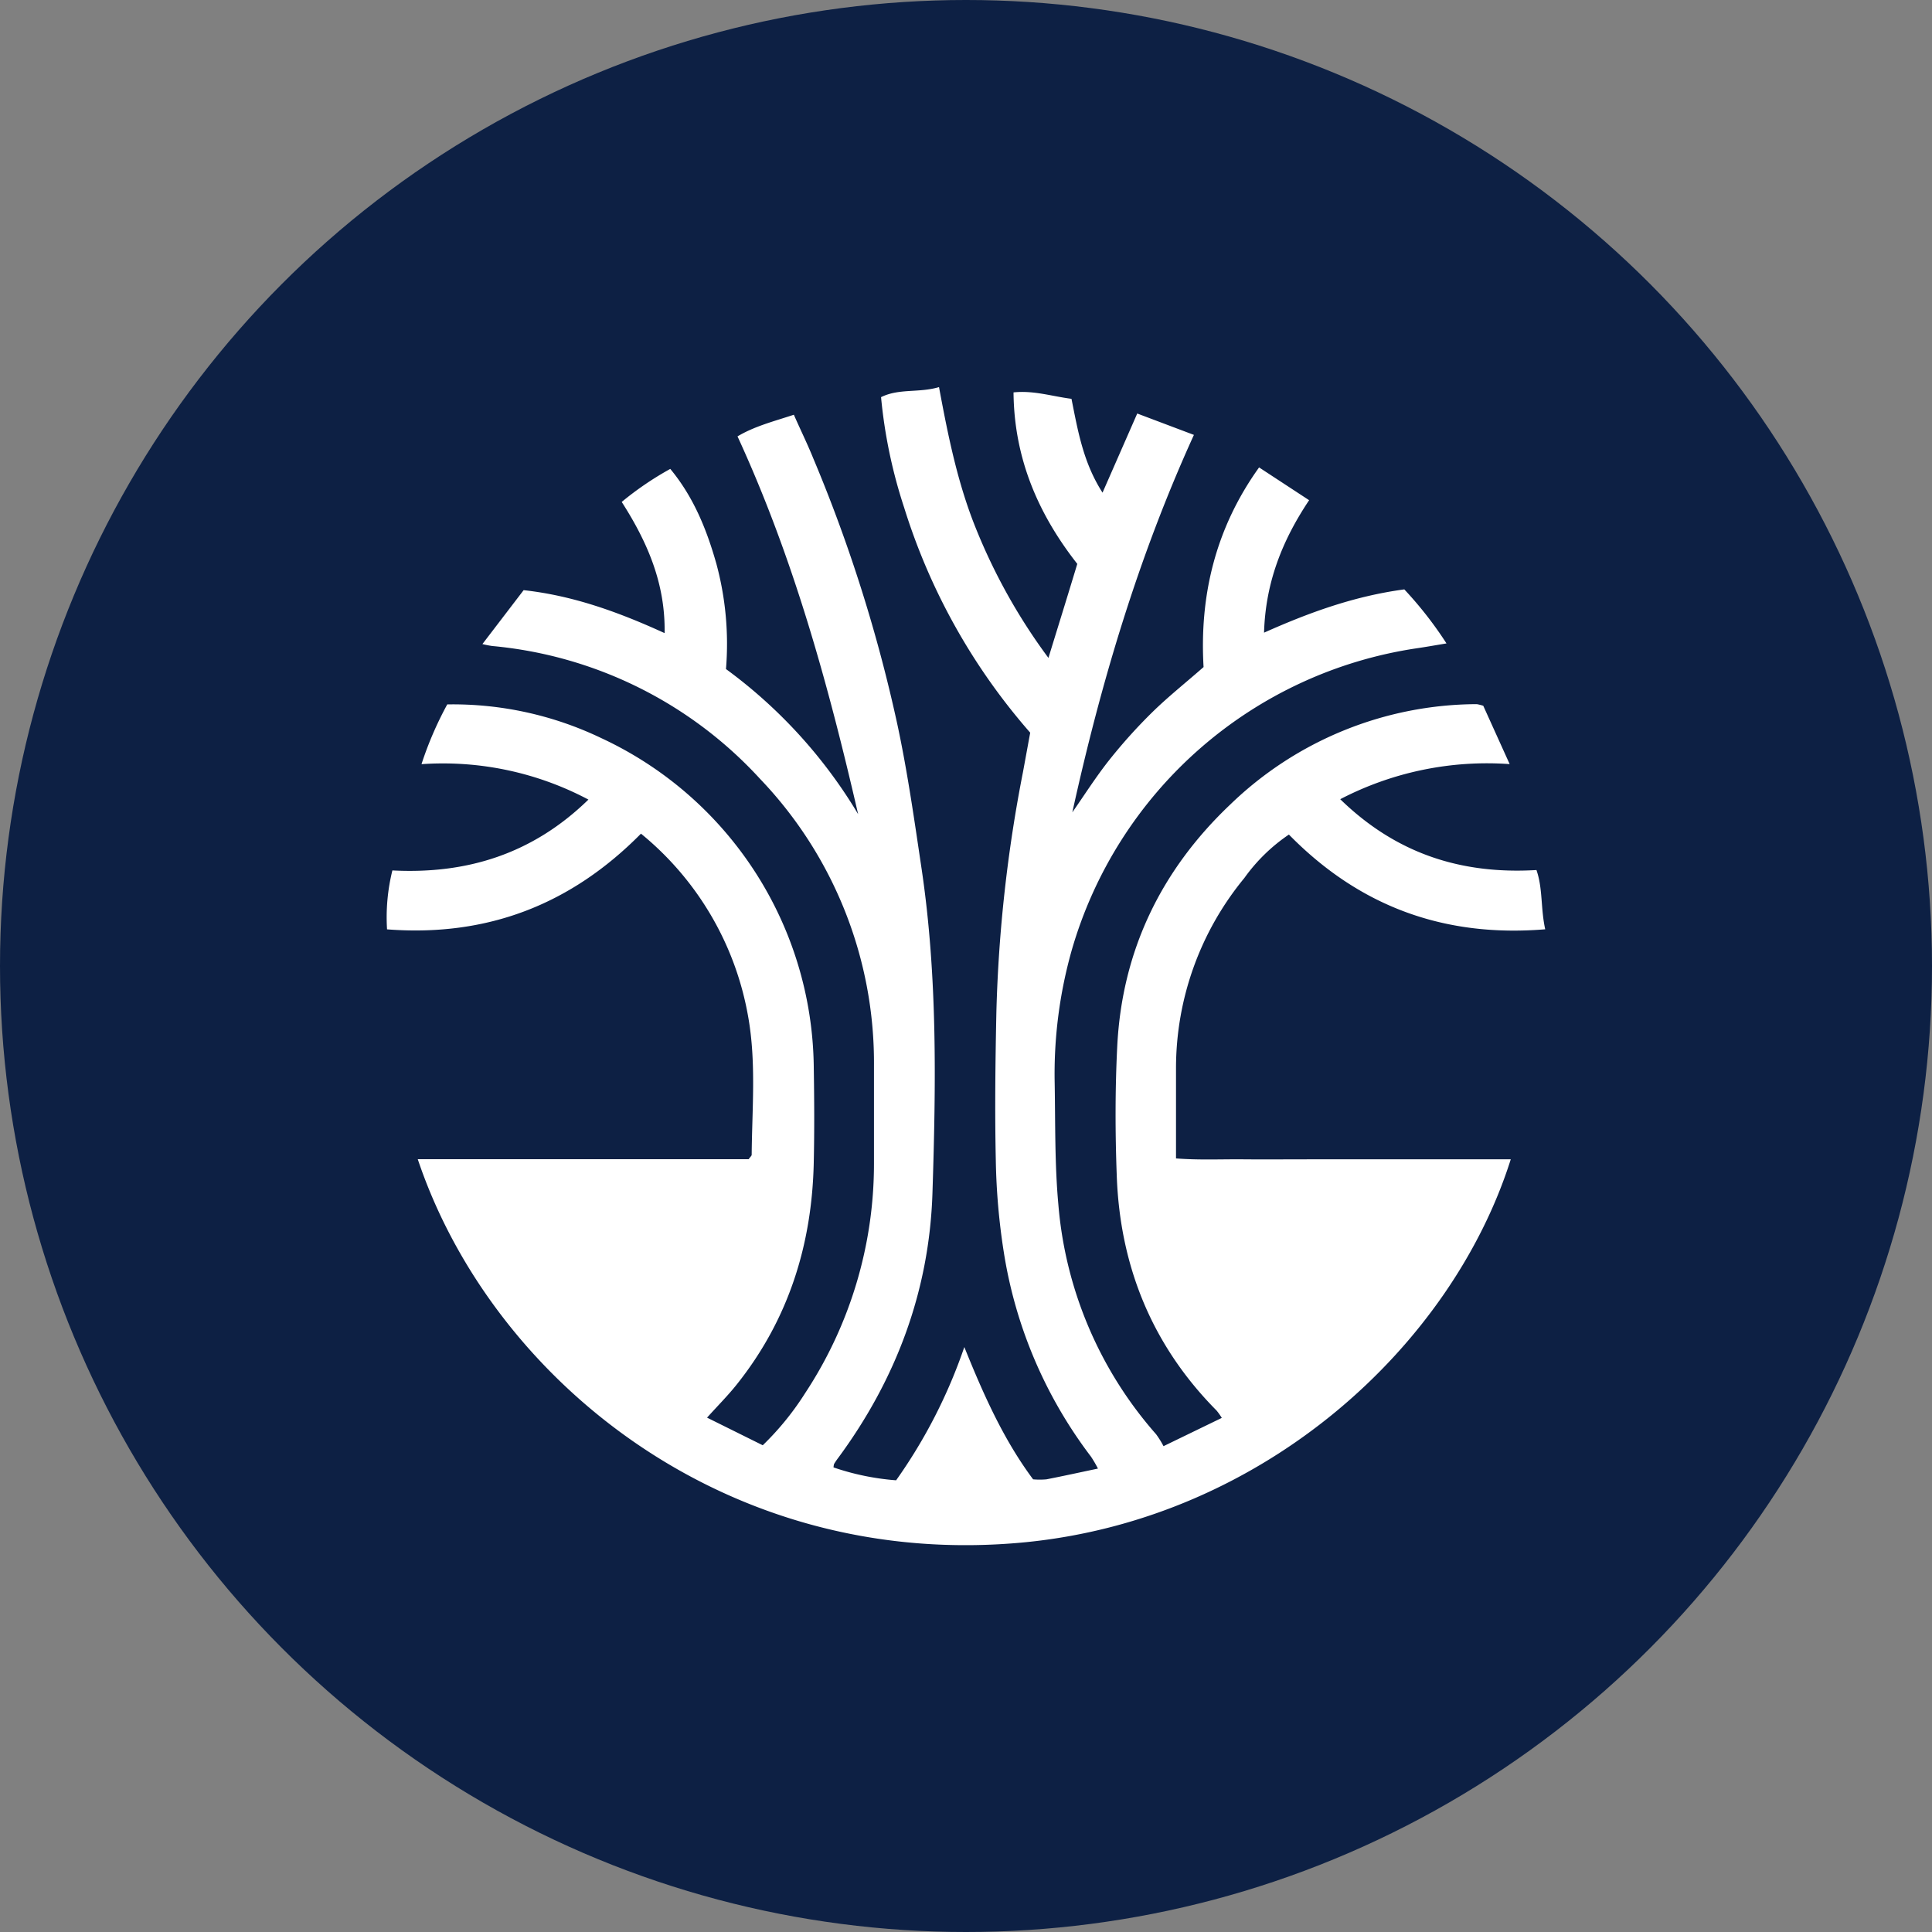 <?xml version='1.0' encoding='utf-8'?>
<svg xmlns="http://www.w3.org/2000/svg" id="Layer_1" data-name="Layer 1" viewBox="0 0 300 300" width="300" height="300"><rect x="0" y="0" width="300" height="300" fill="#808080" stroke="none"/><defs><clipPath id="bz_circular_clip"><circle cx="150.0" cy="150.0" r="150.0" /></clipPath></defs><g clip-path="url(#bz_circular_clip)"><rect x="-1.5" y="-1.5" width="303" height="303" fill="#0d2044" /><path d="M176.59,64.21l8.8,3.32c-8.65,19-14.46,38.53-18.88,58.61,1.9-2.72,3.68-5.53,5.74-8.13a81.14,81.14,0,0,1,6.69-7.43c2.44-2.39,5.14-4.53,7.95-7-.64-11,1.8-21.49,8.62-31l7.77,5.09c-4.18,6.26-6.77,12.78-7,20.57,7.15-3.19,14.1-5.69,21.78-6.72a59.33,59.33,0,0,1,6.55,8.39c-1.76.29-3.2.55-4.65.76a65.84,65.84,0,0,0-53.54,46.87,70.55,70.55,0,0,0-2.65,20.63c.11,6.28,0,12.6.57,18.85a61.58,61.58,0,0,0,15.18,35.69,14.23,14.23,0,0,1,1.15,1.85l9.05-4.39a10,10,0,0,0-.81-1.14c-10-10.09-15-22.39-15.5-36.46-.25-6.67-.26-13.37.07-20,.72-14.89,6.8-27.45,17.56-37.65a55.34,55.34,0,0,1,38.28-15.58,8.15,8.15,0,0,1,1,.25l4.1,9.06a49.37,49.37,0,0,0-26.31,5.45c8.62,8.39,18.67,11.7,30.47,11,1,2.86.64,5.94,1.36,9.2-15.7,1.29-28.85-3.54-39.8-14.71a27.26,27.26,0,0,0-6.92,6.75,46.44,46.44,0,0,0-10.61,29.54c0,3.62,0,7.25,0,10.87v3.13c3.62.28,7,.11,10.42.14s6.87,0,10.31,0h31.25c-9.15,28.93-38.22,55.79-75.39,59.46C112.76,244,76.31,214.1,64.87,180h51.38c.27-.38.47-.53.47-.68.06-7.15.72-14.33-.54-21.42a47.13,47.13,0,0,0-16.65-28.45c-10.86,11-23.87,16.06-39.43,14.86a30.25,30.25,0,0,1,.83-9.15c11.54.6,21.76-2.54,30.44-11a48.2,48.2,0,0,0-25.92-5.5,54.49,54.49,0,0,1,4-9.28,53.26,53.26,0,0,1,23.91,5.23,57,57,0,0,1,33,51c.08,5,.11,9.93,0,14.89-.27,12.76-3.91,24.38-11.94,34.46-1.35,1.7-2.89,3.24-4.63,5.17l8.65,4.29a44,44,0,0,0,6.58-8.09,64.73,64.73,0,0,0,10.69-35.63q0-7.59,0-15.17a63.76,63.76,0,0,0-17.7-44.6,64.37,64.37,0,0,0-41.59-20.62,14.56,14.56,0,0,1-1.51-.3l6.4-8.37c7.72.85,14.75,3.41,21.89,6.67.13-7.69-2.65-14.11-6.66-20.37a48.93,48.93,0,0,1,7.54-5.13c3.61,4.35,5.65,9.4,7.15,14.7a47.68,47.68,0,0,1,1.5,16.38,76.68,76.68,0,0,1,20.52,22.53c-4.61-20-10-39.69-18.73-58.66,2.68-1.59,5.6-2.32,8.75-3.36,1,2.29,2.09,4.49,3,6.74a235.54,235.54,0,0,1,13.13,41.62c1.56,7.35,2.61,14.81,3.72,22.25,2.47,16.69,2.21,33.5,1.67,50.27-.49,15.15-5.62,28.88-14.64,41.11-.23.3-.44.62-.64.94a2.55,2.55,0,0,0-.08.53,39.09,39.09,0,0,0,9.72,2,81.08,81.08,0,0,0,10.59-20.69c3,7.44,6.1,14.39,10.68,20.54a11.85,11.85,0,0,0,2.07,0c2.61-.51,5.2-1.08,8-1.67a19.16,19.16,0,0,0-1.08-1.85,70.46,70.46,0,0,1-13.54-31.75,102.33,102.33,0,0,1-1.24-14.21c-.17-7.72-.07-15.46.09-23.18a223.42,223.42,0,0,1,4.13-37.18c.37-2,.72-3.93,1.12-6.1A96.58,96.58,0,0,1,140.4,78.83a78.11,78.11,0,0,1-3.59-17.16c2.8-1.39,5.84-.63,9-1.56,1.42,7.65,2.91,15,5.75,22a90.19,90.19,0,0,0,11.24,20.05c1.55-5.05,3-9.69,4.48-14.6-6-7.65-9.81-16.29-9.9-26.63,3.16-.33,6,.62,9,1,1,5,1.82,9.89,4.82,14.57Z" fill="#fff" /></g></svg>